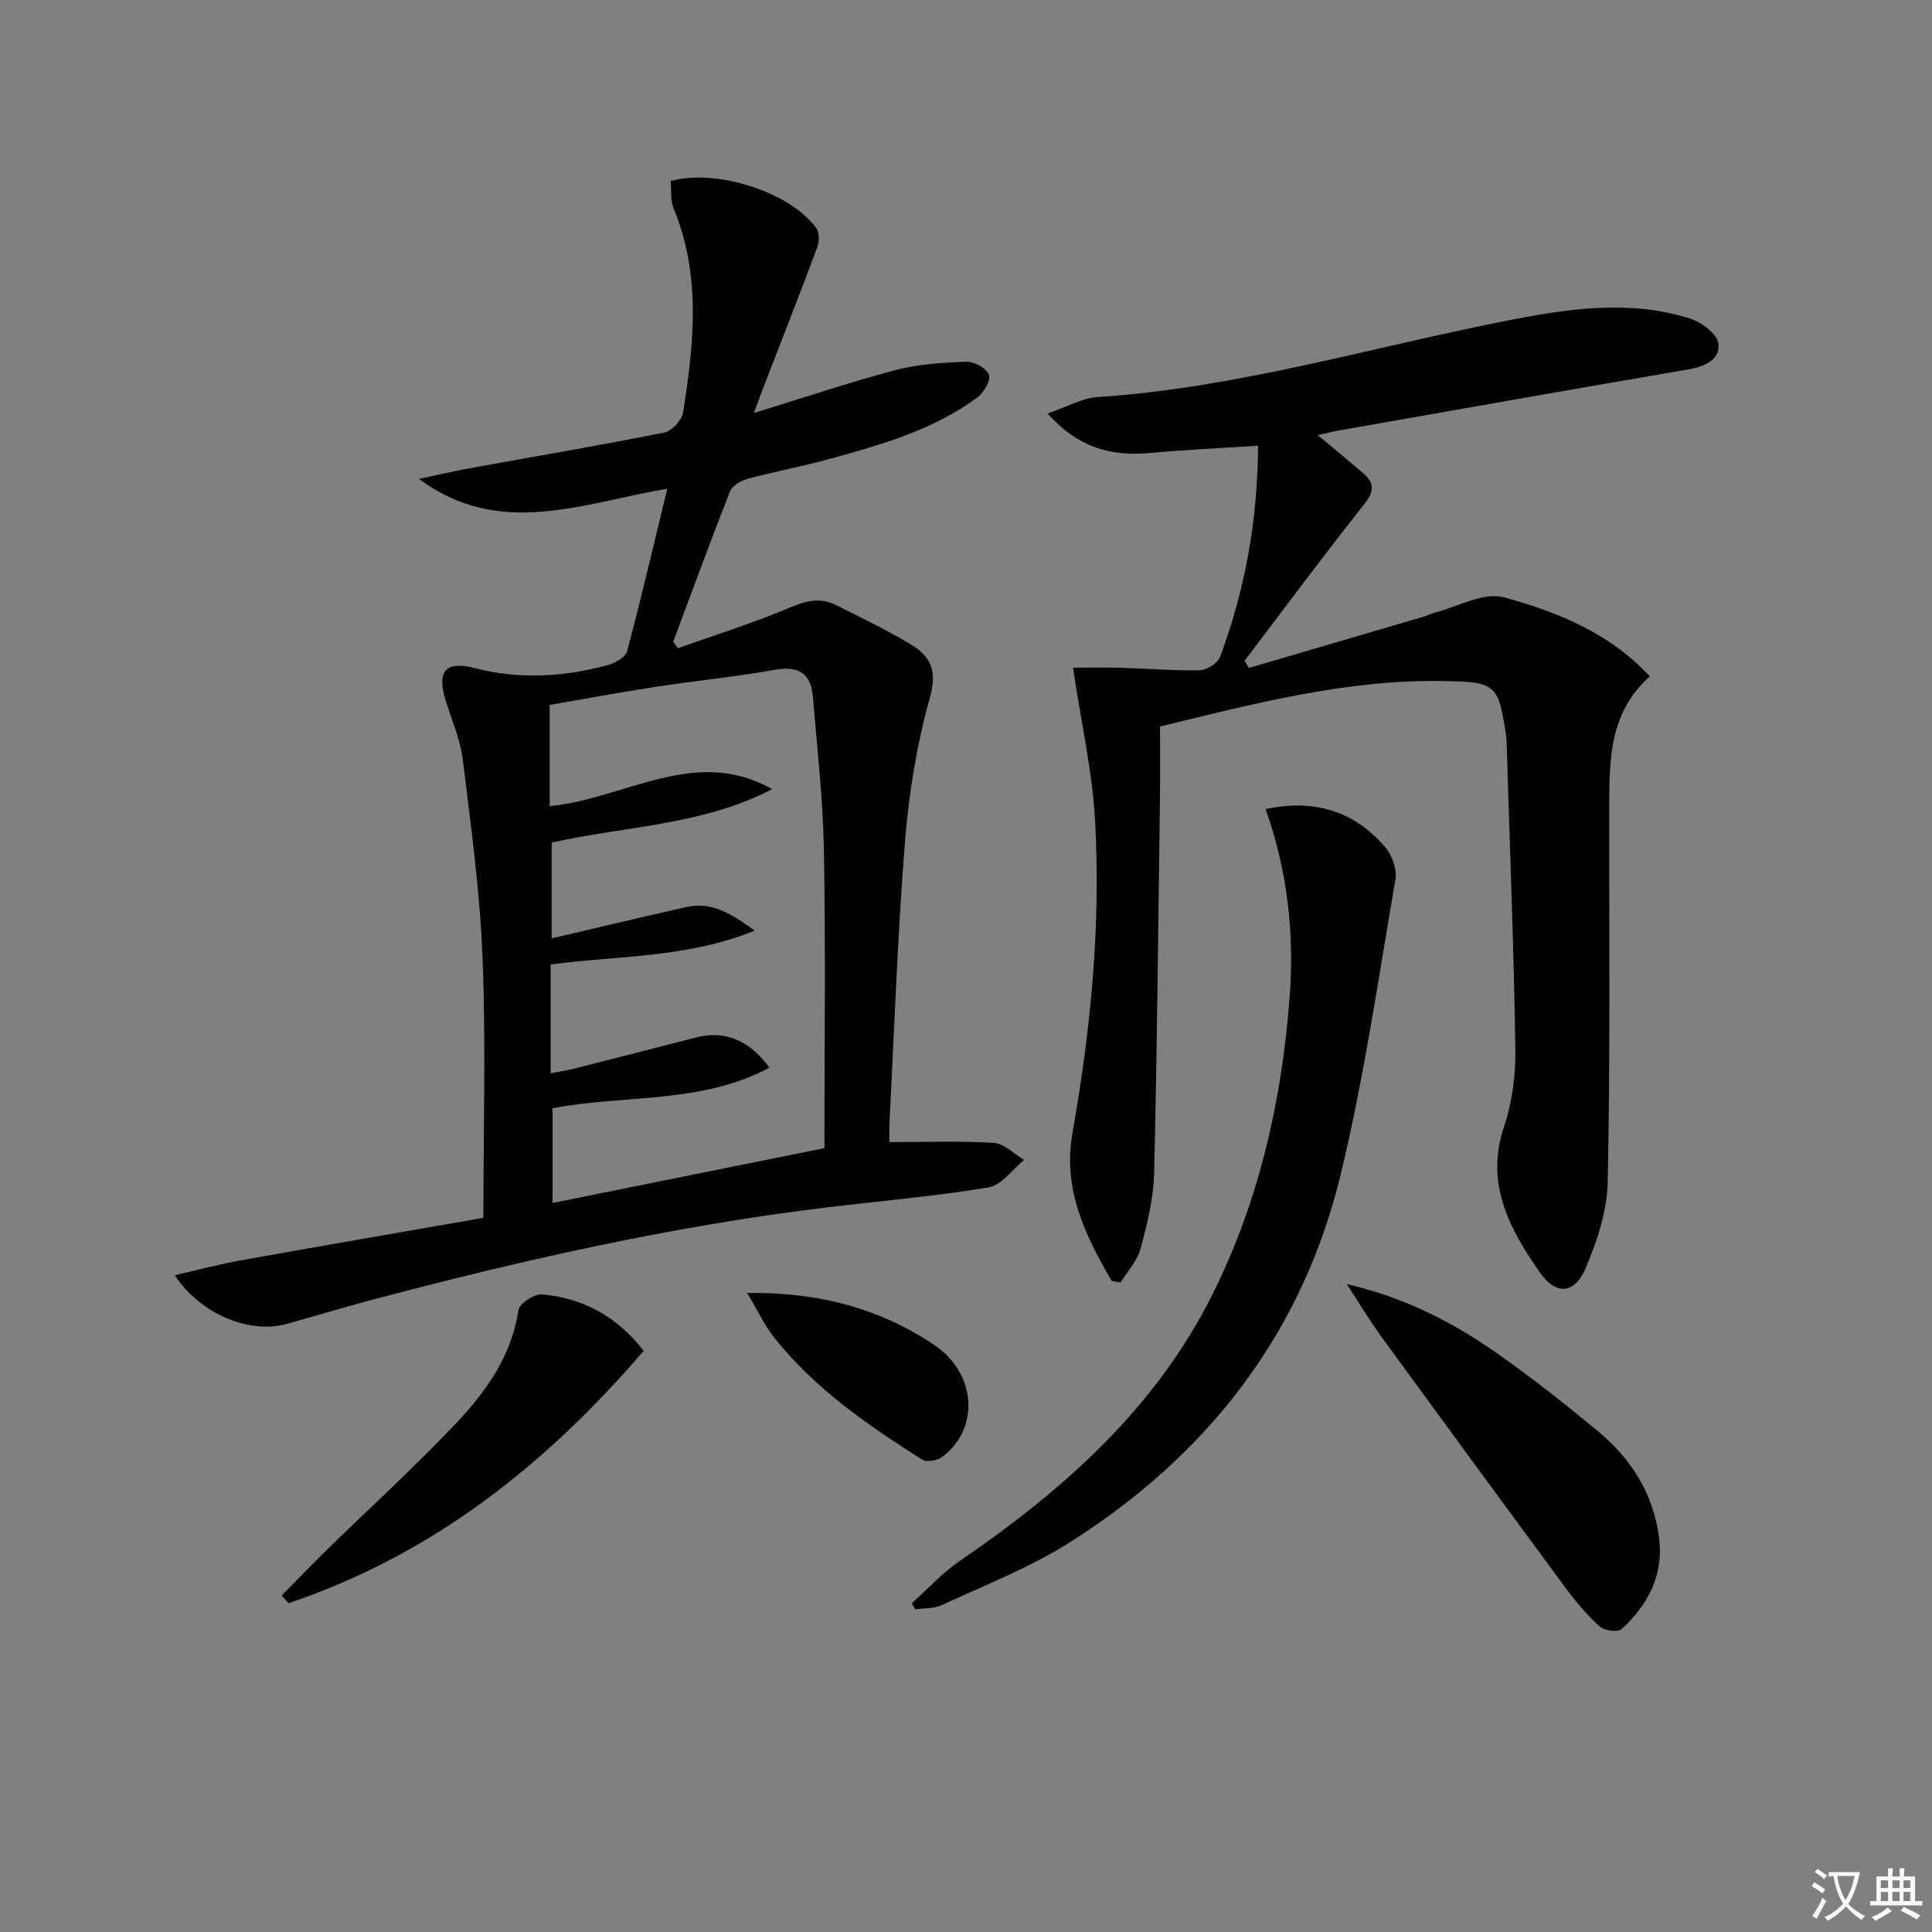 <svg enable-background="new 0 0 400 400" viewBox="0 0 400 400" xmlns="http://www.w3.org/2000/svg"><rect x="0" y="0" width="400" height="400" fill="#808080" stroke="none"/><path d="m377.9 391.2c-.2.3-.4.5-.6.8-.7-.6-1.4-1-2.2-1.5.2-.3.4-.5.5-.8.6.4 1.4.8 2.3 1.5zm-1.8 6.1c-.2-.2-.5-.4-.9-.6.4-.6.8-1.2 1.2-1.9s.7-1.3.9-1.9c.3.3.5.5.8.7-.7 1.3-1.4 2.6-2 3.7zm2.2-9c-.3.3-.5.5-.6.8-.6-.6-1.3-1.1-2-1.5.3-.3.5-.5.6-.7.6.5 1.3.9 2 1.4zm.3.2v-.9h2 4.5c-.3 1.3-.6 2.5-1 3.6s-.9 2.1-1.4 3c.4.5 1 1 1.6 1.4s1.2.8 1.9 1.1c-.3.2-.5.4-.8.8-.4-.3-1-.7-1.6-1.2s-1.2-1.1-1.6-1.6c-.5.6-1.1 1.1-1.7 1.6s-1.4.9-2.1 1.4c-.1-.3-.3-.5-.7-.8.6-.2 1.2-.5 1.9-1s1.4-1.1 2-1.8c-.5-.8-.9-1.6-1.2-2.5s-.6-2-.8-3.2c-.4.1-.7.1-1 .1zm2.5 2.7c.3 1 .7 1.7 1 2.2.3-.5.6-1.1 1-2s.6-1.9.9-3h-3.2-.4c.1.9.3 1.8.7 2.8z" fill="#fbfafc"/><path d="m396.5 388.5v1.5 3.6h1.5v.9c-.4 0-1 0-1.7 0h-7.9c-.5 0-.9 0-1.2 0v-.9h1.3v-3.5c0-.7 0-1.2 0-1.6h2.4c0-.8 0-1.4 0-1.7h1c0 .3-.1.8-.1 1.7h1.5c0-.8 0-1.4 0-1.7h1c0 .3-.1.9-.1 1.7zm-8.2 9.2c-.2-.3-.5-.5-.8-.8.8-.3 1.4-.6 1.9-.9s1-.7 1.4-1.1c.3.3.6.5.9.8-1.6 1-2.8 1.6-3.4 2zm2.6-6.8v-1.6h-1.5v1.6zm0 2.7v-1.9h-1.5v1.9zm2.4-2.7v-1.6h-1.5v1.6zm0 2.7v-1.9h-1.5v1.9zm.2 2 .7-.8c.4.2.9.5 1.6.8s1.3.7 1.8 1c-.3.3-.5.5-.8.8-.4-.3-1.5-1-3.3-1.8zm2-4.7v-1.6h-1.4v1.6zm0 2.7v-1.9h-1.4v1.9z" fill="#fbfafc"/><g fill="#010103"><path d="m140.39 134.2c7.78-2.78 15.68-5.25 23.27-8.46 3.33-1.41 6.25-2.06 9.42-.47 5.32 2.67 10.72 5.24 15.79 8.34 3.91 2.4 5.16 5.44 3.66 10.8-2.71 9.68-4.36 19.81-5.16 29.85-1.55 19.39-2.2 38.85-3.22 58.28-.06 1.12-.01 2.25-.01 3.92 7.47 0 14.57-.28 21.63.17 2.16.14 4.18 2.29 6.27 3.52-2.45 1.97-4.68 5.25-7.38 5.69-11.13 1.85-22.41 2.8-33.62 4.16-32.04 3.88-63.42 10.99-94.57 19.26-5.77 1.53-11.47 3.29-17.23 4.87-7.61 2.09-17.76-2.04-23.05-10.11 4.79-1.09 9.12-2.26 13.53-3.05 16.63-2.99 33.29-5.85 50.36-8.83 0-18.29.53-36.07-.17-53.8-.54-13.74-2.42-27.44-4.1-41.11-.52-4.21-2.35-8.27-3.6-12.39-1.79-5.91.08-8.05 5.99-6.53 9.28 2.39 18.47 1.88 27.59-.6 1.54-.42 3.71-1.62 4.04-2.86 2.93-10.99 5.51-22.08 8.32-33.66-17.6 2.96-34.66 10.39-51.41-2.04 3.41-.72 6.8-1.52 10.22-2.15 13.54-2.46 27.11-4.76 40.6-7.45 1.56-.31 3.63-2.57 3.88-4.18 2.22-14.17 3.77-28.36-1.98-42.22-.71-1.71-.43-3.83-.6-5.67 9.49-2.65 24.78 2.33 30.14 9.74.67.92.63 2.83.19 4.01-3.65 9.79-7.48 19.52-11.25 29.27-.58 1.5-1.12 3.02-1.86 5.01 10.15-3.12 19.66-6.33 29.34-8.89 4.75-1.25 9.81-1.56 14.74-1.73 1.59-.05 4.13 1.41 4.59 2.74.4 1.18-1.08 3.68-2.42 4.67-9.13 6.74-19.89 9.78-30.62 12.73-5.6 1.54-11.33 2.59-16.93 4.1-1.38.37-3.17 1.43-3.64 2.61-4.07 10.33-7.88 20.75-11.77 31.15.34.45.68.88 1.02 1.31zm-26.17 60.08c9.53-2.22 18.7-4.43 27.91-6.49 5.11-1.14 9.11 1.22 14.13 4.89-14.23 5.74-28.3 5.12-42.26 7.01v17.17 5.35c1.91-.37 3.37-.58 4.78-.93 8.51-2.16 17.01-4.36 25.52-6.53 5.69-1.45 10.94.62 14.99 6.31-14.21 7.58-30.11 5.53-44.89 8.4v19.6c19.01-3.83 37.57-7.57 56.29-11.35 0-21.11.26-41.43-.11-61.74-.19-10.6-1.41-21.19-2.29-31.78-.4-4.82-2.99-6.38-7.87-5.51-8.17 1.45-16.45 2.26-24.65 3.52-7.64 1.18-15.25 2.59-21.97 3.75v20.96c15.82-1.57 30.11-12.54 46.06-3.53-14.31 7.5-30.42 7.64-45.64 11.07z"/><path d="m230.16 265.21c-5.46-9.42-10.18-18.97-8.12-30.63 3.78-21.34 5.88-42.88 4.69-64.54-.57-10.33-2.9-20.57-4.58-31.8 2.66 0 6.31-.08 9.95.02 5.43.15 10.86.63 16.28.5 1.47-.03 3.73-1.43 4.21-2.72 5.14-13.79 7.79-28.08 7.88-43.76-7.7.5-15.08.84-22.43 1.51-7.88.71-14.72-.99-21.15-8.17 4.04-1.38 7.14-3.2 10.35-3.41 29.19-1.92 57.11-10.45 85.61-15.99 12.32-2.4 24.69-4.13 36.98-.3 2.39.75 5.64 3.15 5.94 5.18.47 3.13-2.59 4.75-5.95 5.33-24.34 4.17-48.66 8.48-72.99 12.76-1.11.2-2.21.5-3.98.91 3.47 2.91 6.52 5.38 9.47 7.96 2.28 1.99 2.19 3.73.14 6.31-8.44 10.66-16.55 21.59-24.77 32.42.29.5.59 1 .88 1.5 12.14-3.56 24.28-7.11 36.41-10.68.64-.19 1.22-.55 1.86-.71 4.88-1.22 10.32-4.4 14.55-3.23 10.94 3.02 21.74 7.26 30.19 16.37-8.73 7.76-8.38 18.01-8.4 28.15-.04 25.5.22 51-.32 76.49-.13 6.07-2.19 12.4-4.65 18.05-2.3 5.26-6.12 5.44-9.41.7-6.24-8.97-11.37-18.29-7.42-30.12 1.71-5.11 2.45-10.8 2.36-16.21-.33-21.12-1.16-42.23-1.81-63.34-.02-.5-.05-1-.12-1.49-1.55-10.65-2.17-11.08-12.93-11.27-20-.36-39.1 4.64-58.71 9.42 0 5.01.06 9.82-.01 14.62-.35 25.97-.59 51.95-1.21 77.92-.13 5.22-1.45 10.49-2.82 15.58-.68 2.52-2.71 4.67-4.13 6.99-.62-.12-1.23-.22-1.84-.32z"/><path d="m188.79 331.93c3.28-2.93 6.27-6.26 9.87-8.72 21.43-14.64 40.56-31.58 52.34-55.17 9.67-19.36 14.42-40.21 16.02-61.79.98-13.19-.5-26.08-4.99-38.74 10.25-2.17 18.4.49 24.77 7.89 1.42 1.65 2.47 4.59 2.11 6.66-3.52 20.42-6.48 41.01-11.34 61.12-7.99 33.08-27.71 58.25-56.31 76.29-8.21 5.17-17.44 8.74-26.29 12.86-1.62.75-3.65.6-5.5.86-.23-.42-.46-.84-.68-1.26z"/><path d="m278.82 265.84c12.2 2.87 21.85 7.89 30.81 14.13 7.35 5.13 14.41 10.71 21.31 16.44 6.83 5.69 11.39 12.9 12.55 21.94.99 7.77-2.28 13.91-7.75 18.94-.76.7-3.56.33-4.52-.53-2.58-2.3-4.86-5.01-6.93-7.8-12.82-17.36-25.58-34.78-38.3-52.22-2.29-3.15-4.3-6.51-7.17-10.9z"/><path d="m58.32 330.34c3.16-3.21 6.28-6.46 9.5-9.61 8.92-8.72 18.18-17.12 26.73-26.19 6.15-6.53 11.4-13.86 12.77-23.29.2-1.36 3.31-3.4 4.91-3.26 8.66.75 15.7 4.77 21.03 11.69-20.35 23.74-43.94 42.28-73.5 52.24-.49-.53-.97-1.05-1.44-1.58z"/><path d="m154.68 267.69c14.98-.2 27.5 3.28 38.59 10.66 8.98 5.97 9.57 17.36 1.92 23.22-1.02.78-3.29 1.24-4.22.65-11.25-7.1-22.19-14.65-30.6-25.18-2.01-2.51-3.39-5.53-5.69-9.35z"/></g></svg>
